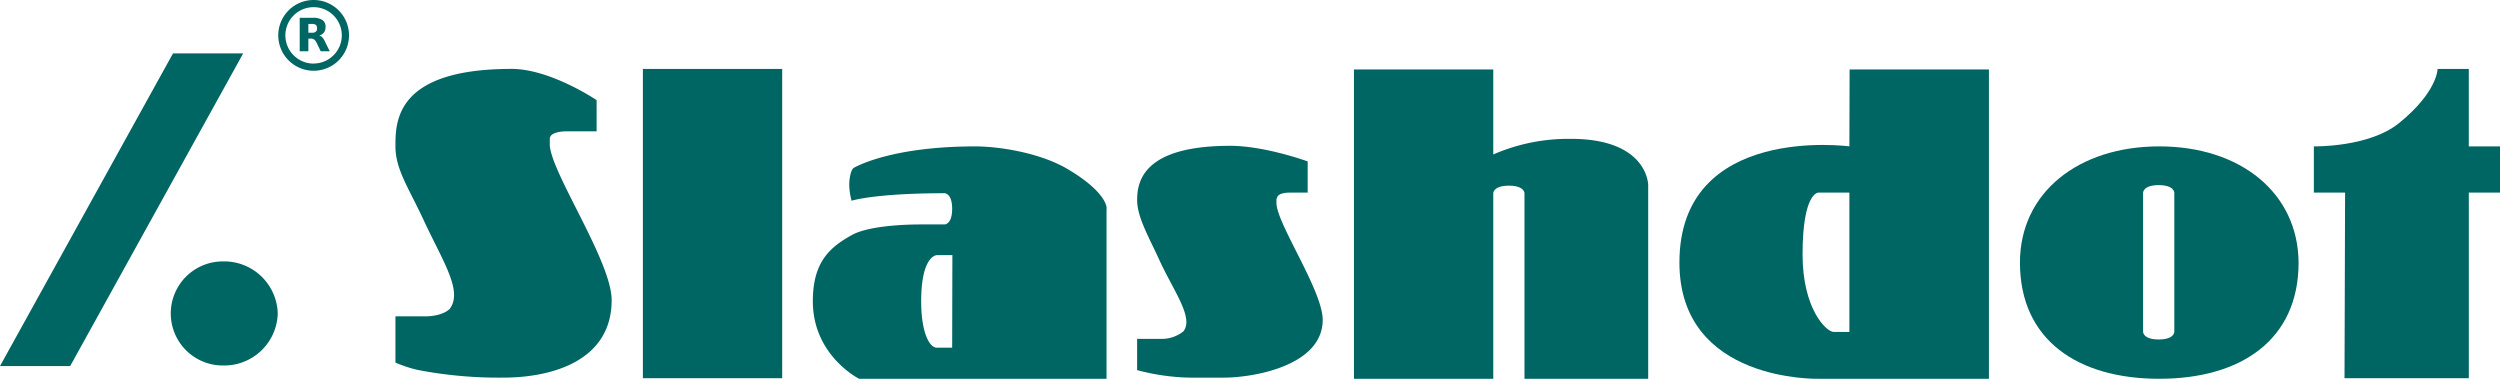 <?xml version="1.0" encoding="UTF-8" standalone="no"?>
<!-- Created with Inkscape (http://www.inkscape.org/) -->

<svg
   width="114.416mm"
   height="17.336mm"
   viewBox="0 0 114.416 17.336"
   version="1.1"
   id="svg5"
   xml:space="preserve"
   inkscape:version="1.2.2 (732a01da63, 2022-12-09)"
   sodipodi:docname="slashdotlogocolor.svg"
   inkscape:export-filename="slashdotlogo.png"
   inkscape:export-xdpi="96"
   inkscape:export-ydpi="96"
   xmlns:inkscape="http://www.inkscape.org/namespaces/inkscape"
   xmlns:sodipodi="http://sodipodi.sourceforge.net/DTD/sodipodi-0.dtd"
   xmlns="http://www.w3.org/2000/svg"
   xmlns:svg="http://www.w3.org/2000/svg"><sodipodi:namedview
     id="namedview7"
     pagecolor="#ffffff"
     bordercolor="#666666"
     borderopacity="1.0"
     inkscape:showpageshadow="2"
     inkscape:pageopacity="0.0"
     inkscape:pagecheckerboard="0"
     inkscape:deskcolor="#d1d1d1"
     inkscape:document-units="mm"
     showgrid="false"
     inkscape:zoom="0.74564394"
     inkscape:cx="769.80442"
     inkscape:cy="194.46279"
     inkscape:window-width="1920"
     inkscape:window-height="1017"
     inkscape:window-x="-8"
     inkscape:window-y="-8"
     inkscape:window-maximized="1"
     inkscape:current-layer="svg5" /><defs
     id="defs2"><style
       id="style85">.cls-1,.cls-2{fill:#fff;}.cls-1{fill-rule:evenodd;}</style></defs><path
     id="path3010"
     class="cls-1"
     d="m 12.711,14.346 a 2.45,2.45 0 0 1 -2.514,2.381 2.381,2.381 0 1 1 0,-4.763 2.45,2.45 0 0 1 2.514,2.381 z"
     style="fill:#006664;stroke-width:0.265;fill-opacity:1" /><polygon
     id="path3008"
     class="cls-1"
     points="29.88,9.22 0,63.22 12.12,63.22 42,9.22 "
     transform="scale(0.265)"
     style="fill:#006664;fill-opacity:1" /><path
     id="Path"
     class="cls-1"
     d="M 112.988,6.699 V 3.154 h -1.429 c 0,0 0,1.058 -1.773,2.487 -1.376,1.111 -3.889,1.058 -3.889,1.058 v 2.117 h 1.429 l -0.026,8.493 h 5.689 v -8.493 h 1.429 v -2.117 z"
     style="fill:#006664;stroke-width:0.265;fill-opacity:1" /><path
     id="Shape"
     class="cls-2"
     d="m 98.822,6.699 c -3.704,0 -6.376,2.117 -6.376,5.318 0,3.545 2.646,5.318 6.376,5.318 3.731,0 6.376,-1.773 6.376,-5.318 -0.026,-3.201 -2.672,-5.318 -6.376,-5.318 z m 0.688,8.493 c 0,0 0,0.344 -0.714,0.344 -0.714,0 -0.714,-0.344 -0.714,-0.344 v -6.376 c 0,0 0,-0.344 0.714,-0.344 0.714,0 0.714,0.344 0.714,0.344 z"
     style="fill:#006664;stroke-width:0.265;fill-opacity:1" /><path
     id="Shape-2"
     data-name="Shape"
     class="cls-2"
     d="m 84.64,6.699 c 0,0 -7.779,-1.058 -7.779,5.318 0,5.503 6.376,5.318 6.376,5.318 h 7.789 V 3.18 h -6.376 z m 0,8.493 h -0.714 c -0.344,0 -1.429,-1.058 -1.429,-3.545 0,-2.831 0.714,-2.831 0.714,-2.831 h 1.429 z"
     style="fill:#006664;stroke-width:0.265;fill-opacity:1" /><path
     id="Path-2"
     data-name="Path"
     class="cls-1"
     d="m 25.162,6.355 c 0,-0.344 0.714,-0.344 0.714,-0.344 H 27.305 v -1.429 c 0,0 -2.117,-1.429 -3.889,-1.429 -5.318,0 -5.318,2.408 -5.318,3.545 0,1.058 0.609,1.905 1.296,3.387 0.873,1.879 1.799,3.228 1.191,4.048 -0.344,0.344 -1.058,0.344 -1.058,0.344 H 18.098 v 2.117 a 5.72,5.72 0 0 0 1.058,0.344 19.545,19.545 0 0 0 3.889,0.344 c 2.117,0 4.948,-0.714 4.948,-3.545 0,-1.773 -2.752,-5.794 -2.831,-7.091 z"
     style="fill:#006664;stroke-width:0.265;fill-opacity:1" /><rect
     id="Rectangle"
     class="cls-2"
     x="29.422"
     y="3.154"
     width="6.376"
     height="14.155"
     style="fill:#006664;stroke-width:0.265;fill-opacity:1" /><path
     id="Shape-3"
     data-name="Shape"
     class="cls-2"
     d="m 48.895,7.758 c -1.27,-0.767 -3.175,-1.058 -4.26,-1.058 -3.175,0 -4.921,0.635 -5.556,0.979 -0.132,0.079 -0.212,0.45 -0.212,0.794 a 3.029,3.029 0 0 0 0.106,0.714 c 0,0 1.058,-0.344 4.26,-0.344 0,0 0.344,0 0.344,0.714 0,0.714 -0.344,0.714 -0.344,0.714 h -1.058 c -1.058,0 -2.434,0.106 -3.122,0.45 -1.138,0.609 -1.852,1.323 -1.852,3.069 0,2.487 2.117,3.545 2.117,3.545 h 11.324 v -7.773 c 0.026,-0.032 0.026,-0.746 -1.746,-1.804 z m -5.318,8.154 h -0.704 c -0.344,0 -0.714,-0.714 -0.714,-2.117 0,-2.117 0.714,-2.117 0.714,-2.117 h 0.714 z"
     style="fill:#006664;stroke-width:0.265;fill-opacity:1" /><path
     id="Path-3"
     data-name="Path"
     class="cls-1"
     d="m 58.446,9.081 c 0,-0.265 0.529,-0.265 0.529,-0.265 h 0.873 v -1.429 c 0,0 -1.958,-0.714 -3.545,-0.714 -3.995,0 -4.26,1.64 -4.26,2.487 0,0.794 0.556,1.72 1.058,2.831 0.661,1.402 1.535,2.566 1.058,3.175 a 1.587,1.587 0 0 1 -0.979,0.344 h -1.138 v 1.429 a 10.025,10.025 0 0 0 2.831,0.344 h 1.138 c 1.323,0 4.524,-0.529 4.524,-2.646 0,-1.323 -2.064,-4.339 -2.117,-5.318 v -0.238 z"
     style="fill:#006664;stroke-width:0.265;fill-opacity:1" /><path
     id="Path-4"
     data-name="Path"
     class="cls-1"
     d="m 71.887,6.355 a 8.612,8.612 0 0 0 -3.545,0.714 v -3.889 h -6.376 v 14.155 h 6.376 v -8.493 c 0,0 0,-0.344 0.714,-0.344 0.714,0 0.714,0.344 0.714,0.344 v 8.493 h 5.662 v -8.864 c 0,0 0,-2.117 -3.545,-2.117"
     style="fill:#006664;stroke-width:0.265;fill-opacity:1" /><path
     class="cls-2"
     d="M 14.354,0 A 1.619,1.619 0 1 0 15.973,1.625 1.619,1.619 0 0 0 14.354,0 Z m 0,2.91 a 1.291,1.291 0 1 1 1.289,-1.286 1.291,1.291 0 0 1 -1.289,1.283 z"
     id="path103"
     style="fill:#006664;stroke-width:0.265;fill-opacity:1" /><path
     class="cls-2"
     d="M 14.756,1.714 A 0.302,0.302 0 0 0 14.61,1.625 0.423,0.423 0 0 0 14.827,1.487 0.413,0.413 0 0 0 14.899,1.238 0.36,0.36 0 0 0 14.758,0.918 0.759,0.759 0 0 0 14.314,0.815 h -0.598 v 1.532 h 0.397 V 1.767 h 0.111 a 0.246,0.246 0 0 1 0.153,0.042 0.392,0.392 0 0 1 0.116,0.156 l 0.185,0.381 h 0.413 L 14.877,1.913 A 0.778,0.778 0 0 0 14.756,1.714 Z M 14.457,1.45 a 0.265,0.265 0 0 1 -0.177,0.048 H 14.113 V 1.095 h 0.167 a 0.286,0.286 0 0 1 0.177,0.045 0.193,0.193 0 0 1 0.053,0.151 0.188,0.188 0 0 1 -0.053,0.156 z"
     id="path105"
     style="fill:#006664;stroke-width:0.265;fill-opacity:1" /></svg>
